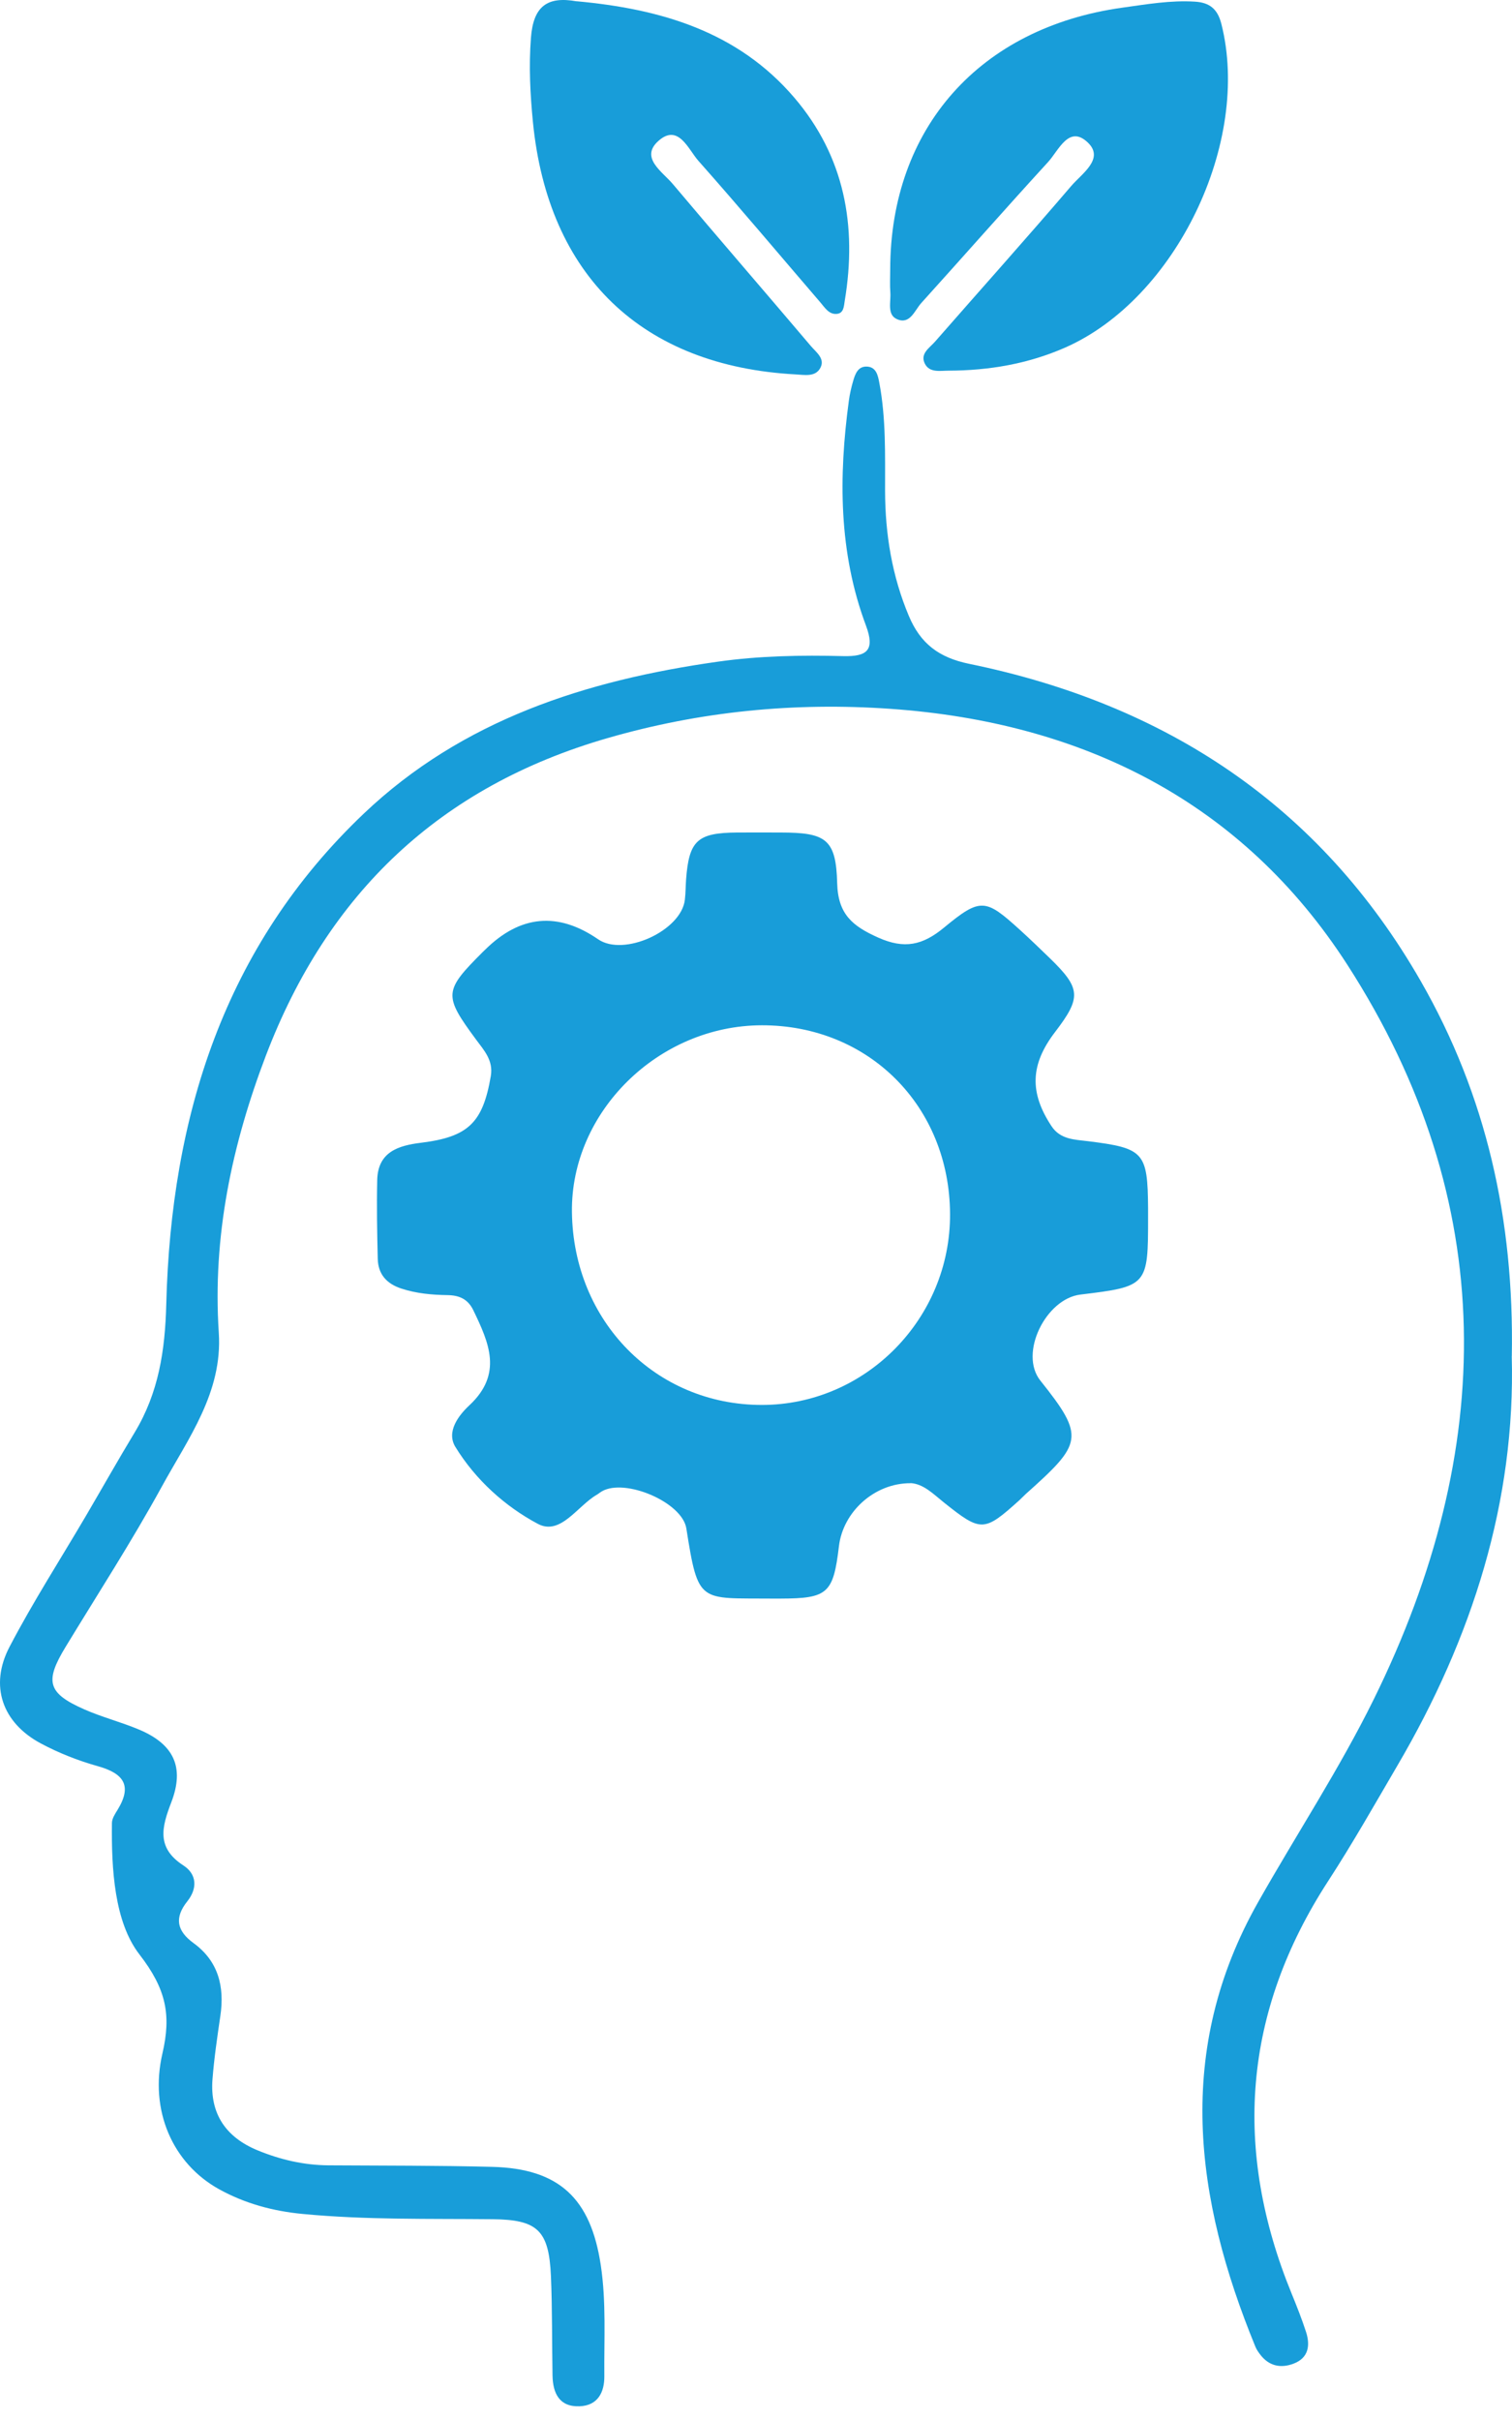 <svg width="80" height="128" viewBox="0 0 80 128" fill="none" xmlns="http://www.w3.org/2000/svg">
<path d="M48.181 78.451C46.278 78.439 44.604 79.952 44.388 81.787C44.09 84.284 43.796 84.547 41.296 84.554C41.141 84.554 40.987 84.554 40.832 84.554C36.995 84.519 36.948 84.863 36.314 80.84C36.094 79.454 33.065 78.166 31.839 78.884C31.749 78.937 31.672 79.005 31.582 79.058C30.549 79.652 29.657 81.242 28.454 80.599C26.718 79.674 25.161 78.269 24.097 76.536C23.595 75.722 24.276 74.852 24.833 74.332C26.616 72.671 25.873 71.021 25.044 69.304C24.753 68.7 24.285 68.511 23.676 68.502C22.849 68.49 22.033 68.416 21.237 68.156C20.461 67.902 20.006 67.401 19.987 66.584C19.953 65.194 19.928 63.802 19.959 62.412C19.993 60.927 21.076 60.59 22.277 60.444C24.777 60.135 25.548 59.386 25.969 56.913C26.108 56.087 25.613 55.558 25.186 54.982C23.459 52.64 23.475 52.414 25.557 50.34C25.594 50.303 25.631 50.269 25.669 50.232C27.525 48.398 29.518 48.215 31.647 49.681C33.003 50.616 36.041 49.236 36.236 47.593C36.28 47.233 36.274 46.871 36.301 46.513C36.456 44.458 36.899 44.049 38.994 44.034C39.767 44.028 40.541 44.034 41.312 44.034C43.691 44.037 44.236 44.374 44.295 46.711C44.338 48.366 45.112 48.985 46.467 49.592C47.856 50.214 48.822 49.994 49.945 49.066C51.886 47.462 52.142 47.528 53.971 49.189C54.507 49.675 55.023 50.176 55.543 50.678C57.193 52.278 57.224 52.757 55.822 54.589C54.51 56.304 54.46 57.792 55.639 59.571C56.106 60.274 56.858 60.274 57.564 60.361C60.529 60.729 60.724 60.939 60.745 63.916C60.745 64.071 60.745 64.226 60.745 64.38C60.748 68.007 60.717 68.044 57.162 68.474C55.336 68.694 53.9 71.588 55.045 73.023C57.44 76.019 57.258 76.353 54.268 79.027C54.154 79.129 54.052 79.246 53.937 79.349C52.059 81.041 51.913 81.044 49.933 79.463C49.373 79.014 48.859 78.485 48.178 78.445L48.181 78.451ZM50.267 64.216C50.242 58.507 45.966 54.221 40.306 54.23C34.838 54.239 30.193 58.81 30.261 64.111C30.335 69.889 34.695 74.311 40.309 74.311C45.795 74.311 50.292 69.752 50.267 64.216Z" fill="#189DD9"/>
<path d="M79.987 71.73C80.194 79.392 77.904 86.621 73.937 93.385C72.74 95.431 71.57 97.498 70.279 99.485C65.764 106.432 65.223 113.707 68.342 121.32C68.615 121.988 68.881 122.66 69.104 123.347C69.332 124.058 69.234 124.714 68.454 125.015C67.767 125.281 67.132 125.151 66.665 124.523C66.572 124.399 66.483 124.269 66.424 124.126C63.199 116.269 62.15 108.419 66.566 100.611C68.596 97.021 70.874 93.559 72.693 89.867C79.176 76.703 79.362 63.548 71.285 51.024C65.737 42.422 57.304 38.204 47.111 37.492C42.026 37.136 37.05 37.622 32.139 39.042C23.27 41.605 17.341 47.252 14.07 55.827C12.266 60.559 11.242 65.405 11.576 70.492C11.784 73.648 9.955 76.084 8.559 78.634C6.975 81.521 5.18 84.297 3.468 87.113C2.354 88.945 2.515 89.557 4.471 90.418C5.412 90.832 6.421 91.086 7.371 91.488C9.193 92.259 9.778 93.472 9.063 95.329C8.556 96.647 8.265 97.736 9.707 98.671C10.409 99.126 10.462 99.875 9.911 100.565C9.221 101.431 9.345 102.124 10.242 102.777C11.551 103.73 11.886 105.07 11.66 106.618C11.496 107.738 11.329 108.861 11.242 109.988C11.103 111.807 11.954 113.045 13.625 113.735C14.829 114.23 16.073 114.521 17.381 114.53C20.269 114.549 23.159 114.536 26.043 114.611C29.589 114.7 31.257 116.285 31.787 119.81C32.081 121.765 31.957 123.721 31.975 125.677C31.985 126.531 31.629 127.24 30.663 127.274C29.599 127.314 29.252 126.59 29.234 125.652C29.203 123.901 29.224 122.146 29.15 120.394C29.045 117.962 28.438 117.402 26.062 117.38C22.713 117.346 19.362 117.421 16.017 117.102C14.445 116.953 12.966 116.551 11.601 115.799C9.138 114.441 7.894 111.634 8.593 108.617C9.066 106.584 8.8 105.213 7.38 103.378C6.052 101.663 5.892 98.869 5.922 96.427C5.922 96.189 6.09 95.938 6.223 95.722C7.021 94.419 6.517 93.794 5.17 93.416C4.134 93.125 3.11 92.723 2.163 92.216C0.12 91.126 -0.573 89.164 0.504 87.106C1.742 84.736 3.196 82.477 4.552 80.169C5.412 78.702 6.247 77.219 7.126 75.765C8.392 73.67 8.735 71.433 8.797 68.982C9.051 59.067 11.848 50.065 19.251 43.031C24.471 38.071 31.007 35.982 37.982 34.998C40.188 34.685 42.401 34.648 44.617 34.704C45.888 34.735 46.303 34.388 45.817 33.085C44.369 29.217 44.369 25.216 44.914 21.187C44.963 20.831 45.044 20.478 45.146 20.131C45.248 19.782 45.393 19.395 45.823 19.389C46.362 19.383 46.452 19.856 46.526 20.255C46.882 22.143 46.826 24.052 46.829 25.959C46.835 28.245 47.194 30.464 48.092 32.59C48.704 34.041 49.673 34.781 51.279 35.112C61.655 37.238 69.837 42.592 75.172 51.894C78.641 57.941 80.12 64.516 79.99 71.727L79.987 71.73Z" fill="#189DD9"/>
<path d="M47.101 14.236C47.117 6.776 51.836 1.453 59.393 0.404C60.665 0.228 61.934 0.005 63.233 0.088C64.01 0.138 64.421 0.481 64.62 1.255C66.21 7.497 62.227 15.802 56.354 18.386C54.395 19.247 52.319 19.599 50.187 19.605C49.741 19.605 49.181 19.729 48.933 19.234C48.667 18.702 49.184 18.402 49.472 18.071C51.876 15.323 54.315 12.6 56.688 9.827C57.233 9.189 58.446 8.403 57.567 7.549C56.558 6.571 56.014 7.961 55.45 8.574C53.191 11.04 50.985 13.55 48.742 16.031C48.392 16.418 48.15 17.186 47.46 16.882C46.919 16.644 47.145 15.969 47.108 15.474C47.077 15.066 47.101 14.651 47.101 14.24V14.236Z" fill="#189DD9"/>
<path d="M30.518 0.067C34.912 0.469 39.022 1.642 42.036 5.176C44.684 8.283 45.353 11.94 44.697 15.898C44.647 16.195 44.654 16.579 44.254 16.604C43.852 16.629 43.636 16.263 43.407 15.997C41.259 13.5 39.142 10.975 36.954 8.509C36.416 7.902 35.893 6.519 34.844 7.447C33.835 8.338 35.048 9.078 35.596 9.731C38.016 12.603 40.479 15.443 42.908 18.309C43.19 18.64 43.691 18.987 43.385 19.494C43.112 19.946 42.562 19.828 42.107 19.804C33.965 19.367 28.998 14.58 28.197 6.457C28.051 4.968 27.977 3.502 28.092 1.998C28.218 0.345 28.94 -0.212 30.512 0.07L30.518 0.067Z" fill="#189DD9"/>
</svg>
